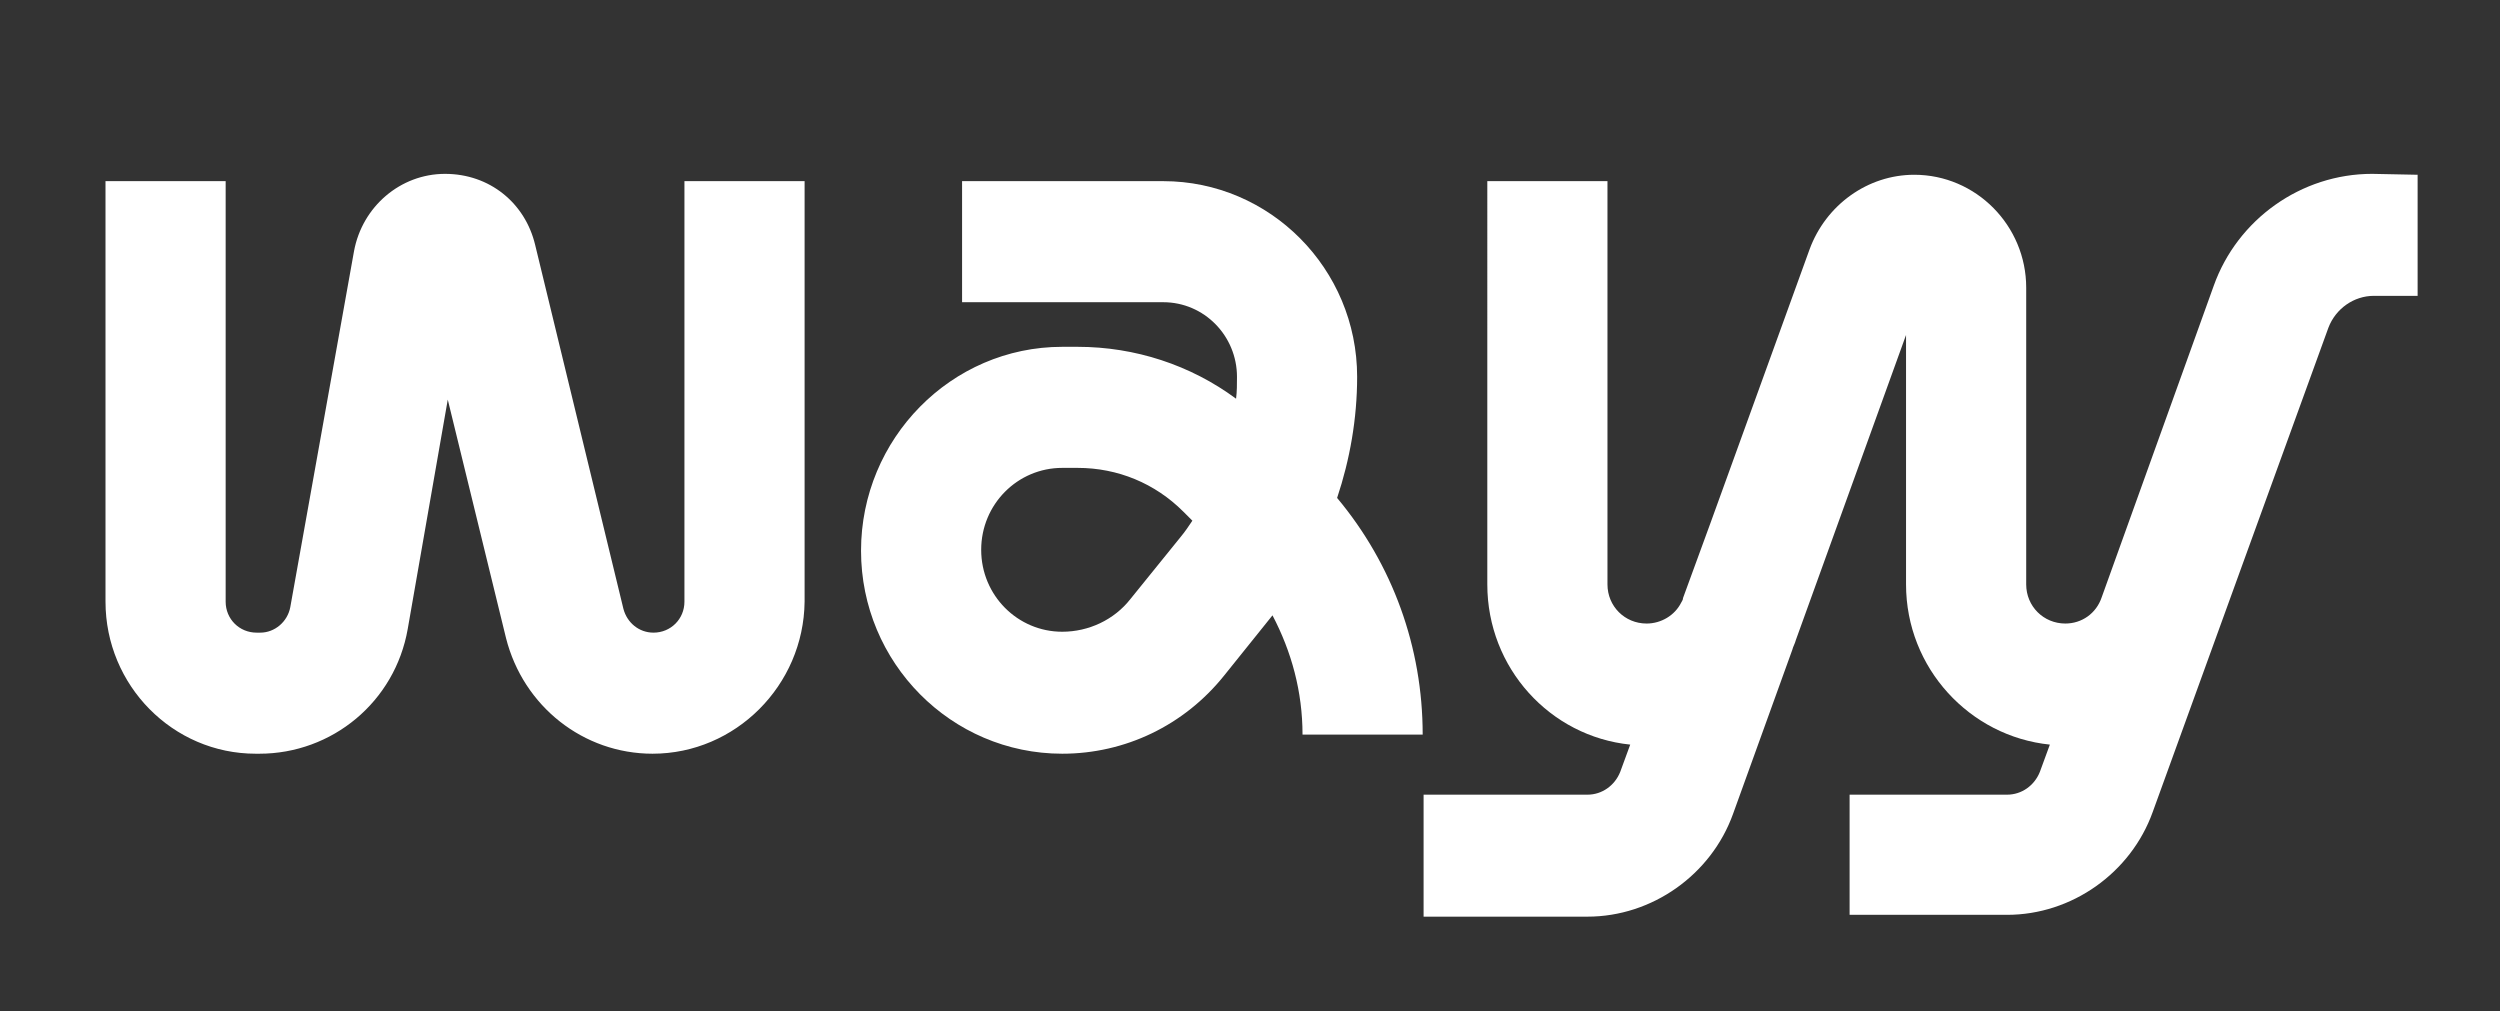 <?xml version="1.0" encoding="UTF-8"?><svg id="Layer_2" xmlns="http://www.w3.org/2000/svg" viewBox="0 0 274.64 111.07"><rect x="0" y="0" width="274.64" height="111.07" fill="#333333" stroke="none"/><defs><style>.cls-1{fill:none;}.cls-1,.cls-2{stroke-width:0px;}.cls-2{fill:#fff;}</style></defs><g id="Layer_1-2"><path class="cls-2" d="m265.59,19.2v13.3h-4.8c-2.2,0-4.2,1.4-5,3.5l-9.4,25.9h0l-9.9,27.3c-2.4,6.7-8.9,11.3-16,11.3h-17.3v-13.2h17.3c1.6,0,3-1,3.6-2.5l1.1-3c-8.8-.9-15.8-8.4-15.8-17.6v-27.4l-12.1,33.5c-.1.4-.3.7-.4,1.1l-6.5,18c-2.4,6.7-8.9,11.3-16,11.3h-18v-13.4h18c1.6,0,3-1,3.6-2.5l1.1-3c-8.8-.9-15.7-8.4-15.7-17.6V19.9h13.2v44.3c0,2.4,1.9,4.3,4.3,4.3,1.6,0,3.1-.9,3.8-2.3.1-.2.2-.3.2-.5l3-8.2,10.9-30.1c1.8-4.9,6.4-8.2,11.5-8.2,6.8,0,12.3,5.6,12.3,12.4v32.6c0,2.4,1.9,4.3,4.3,4.3,1.8,0,3.4-1.1,4-2.9l12.3-34.2c2.6-7.3,9.6-12.3,17.4-12.3l5,.1h0Z"/><path class="cls-2" d="m71.69,82.8c-7.6,0-14.2-5.2-16.1-12.7l-6.4-26.2-4.4,25.2c-1.4,8-8.3,13.7-16.3,13.7h-.4c-9.1,0-16.5-7.5-16.5-16.7V19.9h13.2v46.2c0,1.9,1.5,3.4,3.4,3.4h.4c1.6,0,3-1.2,3.3-2.8l7-39.1c.9-4.9,5.1-8.5,10-8.5s8.8,3.2,9.9,7.8l9.7,40c.4,1.5,1.7,2.6,3.3,2.6,1.9,0,3.4-1.5,3.4-3.4V19.9h13.2v46.2c-.1,9.2-7.6,16.7-16.7,16.7h0Z"/><path class="cls-2" d="m116.69,82.8c-12.2,0-22.1-10-22.1-22.3s9.9-22.4,22.1-22.4h1.7c6.3,0,12.4,2,17.4,5.7.1-.8.1-1.6.1-2.4,0-4.5-3.6-8.2-8.1-8.2h-22.1v-13.3h22.1c11.7,0,21.3,9.6,21.3,21.5,0,4.6-.8,9.1-2.2,13.3,6.1,7.3,9.4,16.4,9.4,26h-13.2c0-4.7-1.2-9.1-3.3-13.1l-5.3,6.6c-4.4,5.5-10.9,8.6-17.8,8.6h0Zm0-31.4c-4.9,0-8.9,4-8.9,9s4,9,8.9,9c2.9,0,5.7-1.3,7.5-3.6l5.5-6.8c.5-.6.9-1.2,1.3-1.8l-1-1c-3.1-3.1-7.2-4.8-11.6-4.8h-1.7Z"/><rect class="cls-1" width="274.64" height="111.07"/></g></svg>